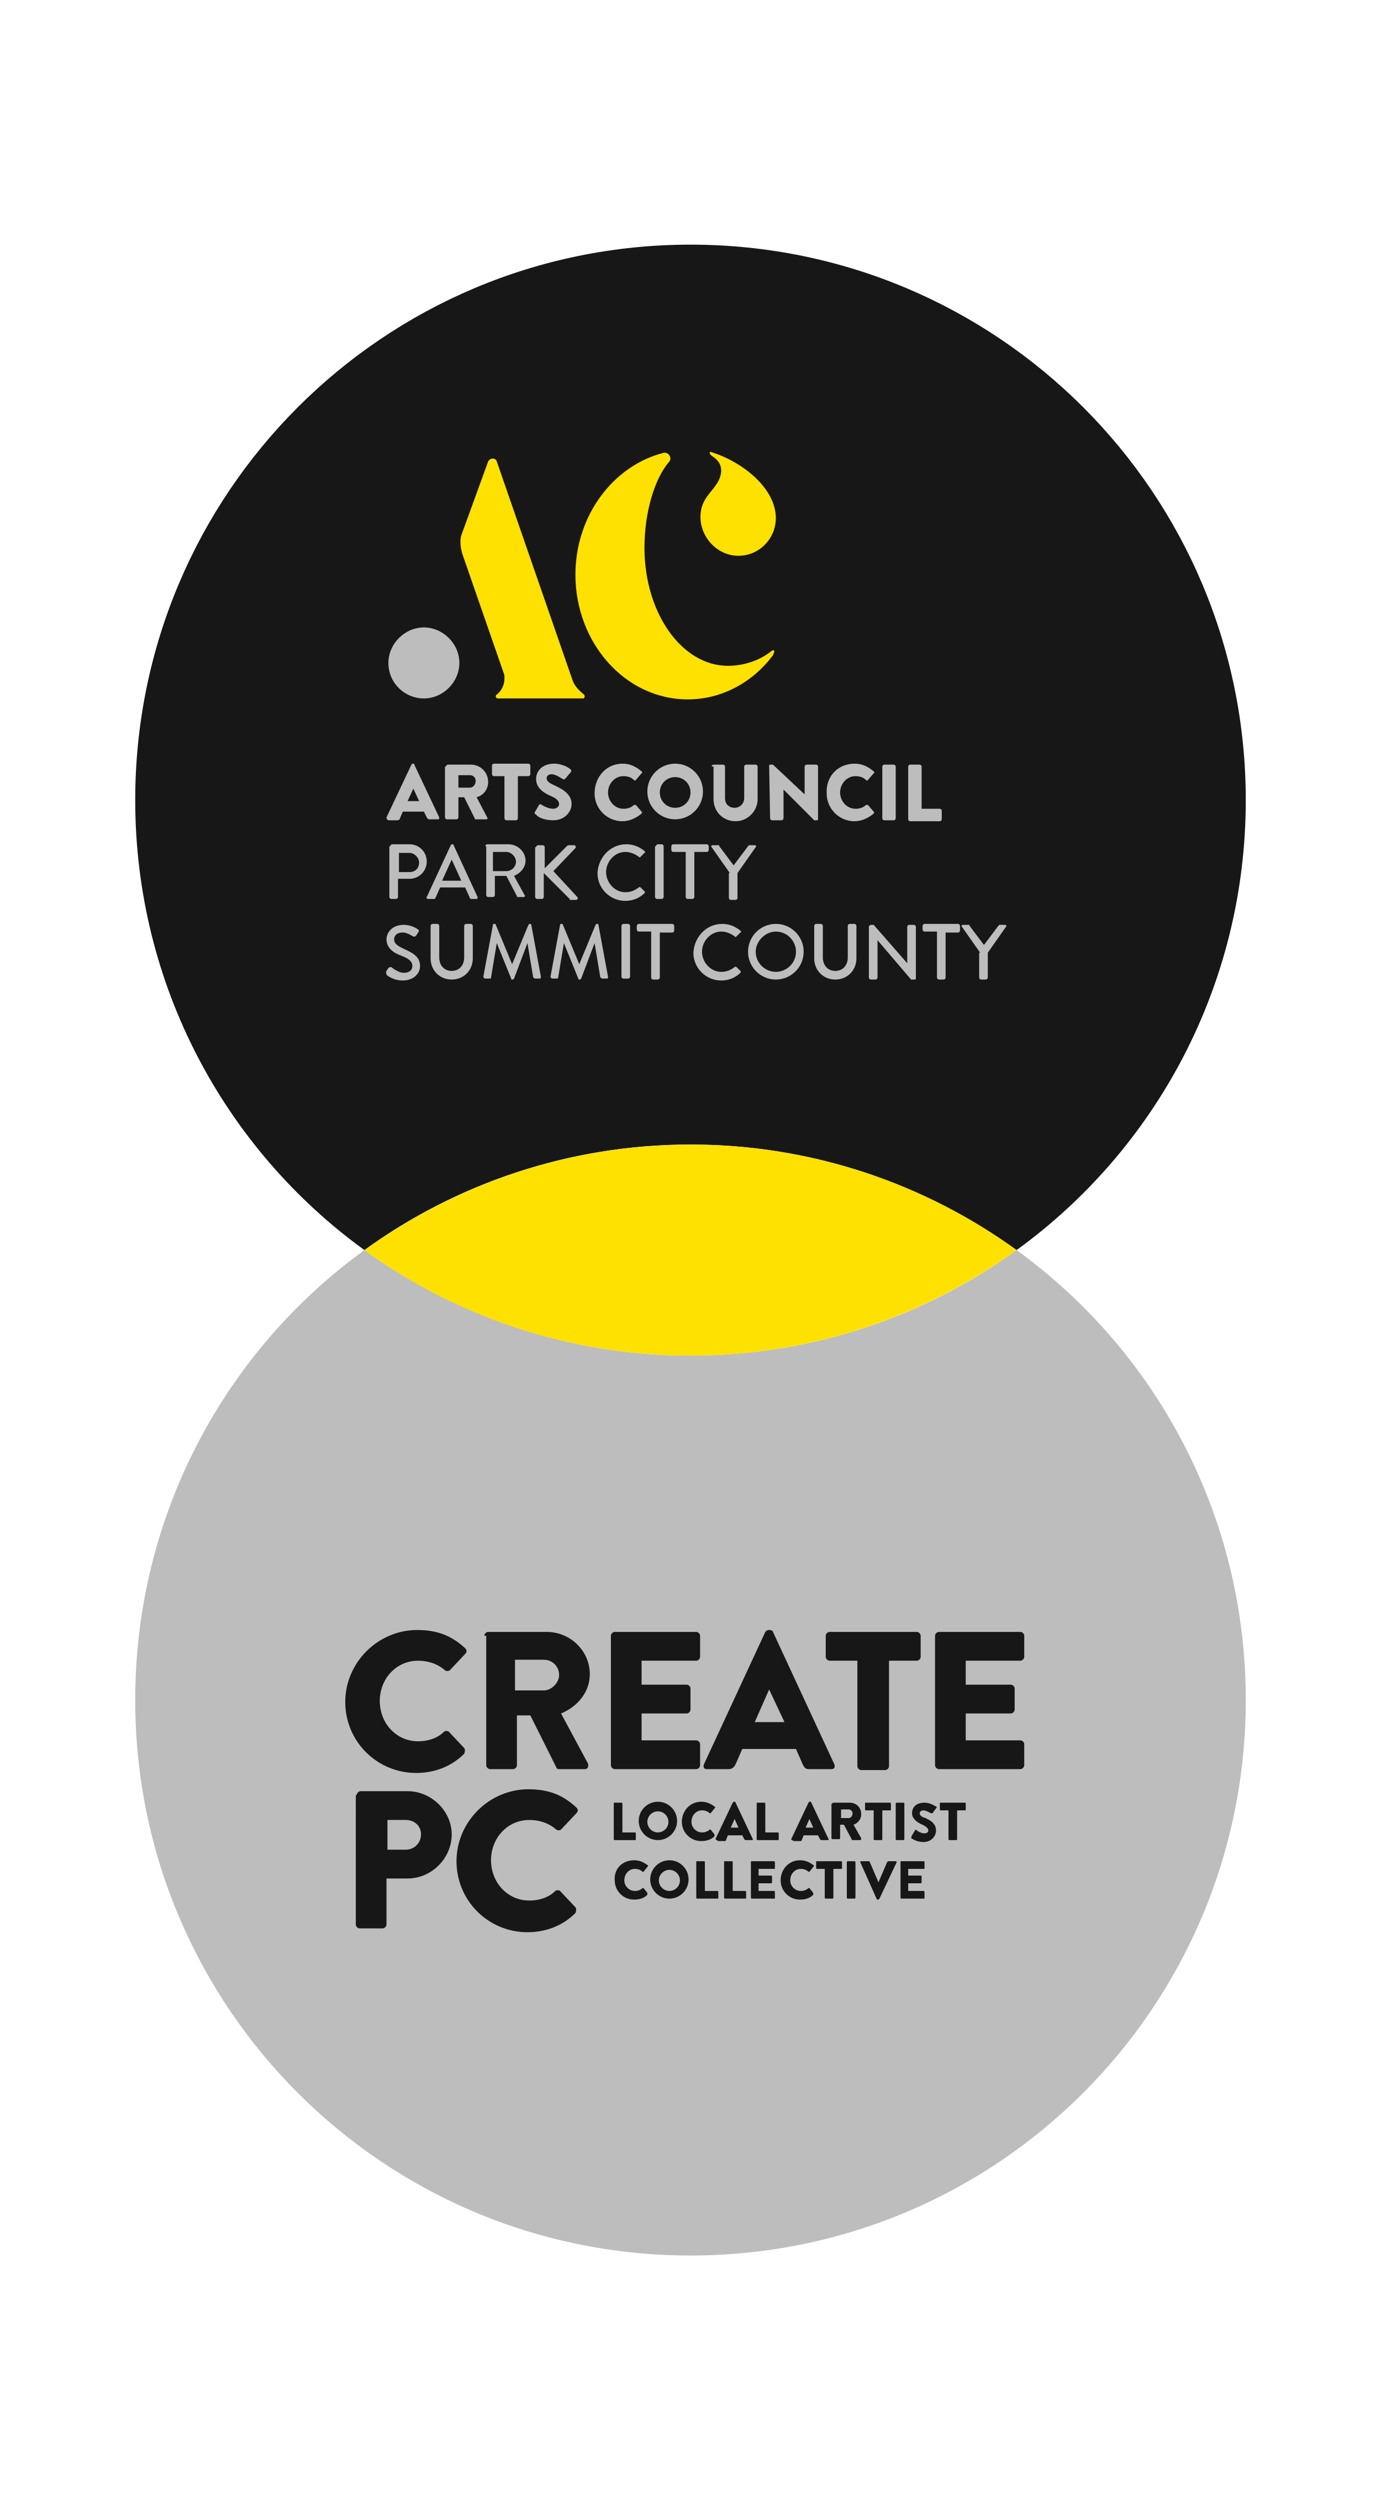 <?xml version="1.0" encoding="utf-8"?>
<!-- Generator: Adobe Illustrator 29.1.0, SVG Export Plug-In . SVG Version: 9.03 Build 55587)  -->
<!DOCTYPE svg PUBLIC "-//W3C//DTD SVG 1.1//EN" "http://www.w3.org/Graphics/SVG/1.1/DTD/svg11.dtd">
<svg version="1.1" id="Layer_1" xmlns:x="http://ns.adobe.com/Extensibility/1.0/" xmlns:i="http://ns.adobe.com/AdobeIllustrator/10.0/" xmlns:graph="http://ns.adobe.com/Graphs/1.0/"
	 xmlns="http://www.w3.org/2000/svg" xmlns:xlink="http://www.w3.org/1999/xlink" x="0px" y="0px" viewBox="0 0 144 260.6"
	 style="enable-background:new 0 0 144 260.6;" xml:space="preserve">
<style type="text/css">
	.Drop_x0020_Shadow{fill:none;}
	.Round_x0020_Corners_x0020_2_x0020_pt{fill:#FFFFFF;stroke:#000000;stroke-miterlimit:10;}
	.Live_x0020_Reflect_x0020_X{fill:none;}
	.Bevel_x0020_Soft{fill:url(#SVGID_1_);}
	.Dusk{fill:#FFFFFF;}
	.Foliage_GS{fill:#FFDD00;}
	.Pompadour_GS{fill-rule:evenodd;clip-rule:evenodd;fill:#44ADE2;}
	.st0{fill:#171717;}
	.st1{fill:#BDBDBD;}
	.st2{fill:#FFE100;}
</style>
<linearGradient id="SVGID_1_" gradientUnits="userSpaceOnUse" x1="-233.921" y1="-266.137" x2="-233.214" y2="-265.43">
	<stop  offset="0" style="stop-color:#DEDFE3"/>
	<stop  offset="0.174" style="stop-color:#D8D9DD"/>
	<stop  offset="0.352" style="stop-color:#C9CACD"/>
	<stop  offset="0.532" style="stop-color:#B4B5B8"/>
	<stop  offset="0.714" style="stop-color:#989A9C"/>
	<stop  offset="0.895" style="stop-color:#797C7E"/>
	<stop  offset="1" style="stop-color:#656B6C"/>
</linearGradient>
<path class="st0" d="M106,130.3c14.5-10.5,23.9-27.6,23.9-46.9c0-32-25.9-57.9-57.9-57.9S14.1,51.4,14.1,83.4
	c0,19.3,9.4,36.4,23.9,46.9c9.5-6.9,21.3-11,34-11S96.4,123.4,106,130.3z"/>
<path class="st1" d="M106,130.3c-9.5,6.9-21.3,11-34,11s-24.4-4.1-34-11c-14.5,10.5-23.9,27.6-23.9,46.9c0,32,25.9,57.9,57.9,57.9
	s57.9-25.9,57.9-57.9C129.9,157.9,120.5,140.8,106,130.3z"/>
<path class="st2" d="M106,130.3c-9.5-6.9-21.3-11-34-11s-24.4,4.1-34,11c9.5,6.9,21.3,11,34,11S96.4,137.2,106,130.3z"/>
<g>
	<g>
		<path class="st0" d="M43.5,169.9c2.1,0,3.6,0.6,5,1.9c0.2,0.2,0.2,0.4,0,0.6l-1.6,1.7c-0.1,0.1-0.4,0.1-0.5,0
			c-0.8-0.7-1.8-1-2.8-1c-2.3,0-4,1.9-4,4.2c0,2.3,1.7,4.2,4,4.2c1,0,2-0.3,2.7-1c0.1-0.1,0.4-0.1,0.5,0l1.6,1.7
			c0.1,0.1,0.1,0.4,0,0.6c-1.4,1.4-3.2,2-5,2c-4.1,0-7.4-3.3-7.4-7.4S39.4,169.9,43.5,169.9z"/>
		<path class="st0" d="M50.5,170.5c0-0.2,0.2-0.4,0.4-0.4H57c2.5,0,4.5,2,4.5,4.4c0,1.9-1.3,3.4-3,4.1l2.8,5.2
			c0.1,0.3,0,0.6-0.3,0.6h-2.7c-0.2,0-0.3-0.1-0.3-0.2l-2.7-5.4h-1.4v5.2c0,0.2-0.2,0.4-0.4,0.4h-2.4c-0.2,0-0.4-0.2-0.4-0.4V170.5z
			 M56.7,176.2c0.8,0,1.6-0.8,1.6-1.6c0-0.9-0.7-1.6-1.6-1.6h-3v3.2H56.7z"/>
		<path class="st0" d="M63.7,170.5c0-0.2,0.2-0.4,0.4-0.4h8.5c0.2,0,0.4,0.2,0.4,0.4v2.2c0,0.2-0.2,0.4-0.4,0.4h-5.7v2.5h4.7
			c0.2,0,0.4,0.2,0.4,0.4v2.2c0,0.2-0.2,0.4-0.4,0.4h-4.7v2.8h5.7c0.2,0,0.4,0.2,0.4,0.4v2.2c0,0.2-0.2,0.4-0.4,0.4h-8.5
			c-0.2,0-0.4-0.2-0.4-0.4V170.5z"/>
		<path class="st0" d="M73.4,183.9l6.4-13.8c0.1-0.1,0.2-0.2,0.3-0.2h0.2c0.1,0,0.3,0.1,0.3,0.2l6.4,13.8c0.1,0.3,0,0.5-0.3,0.5
			h-2.3c-0.4,0-0.5-0.1-0.7-0.5l-0.7-1.6h-5.6l-0.7,1.6c-0.1,0.2-0.3,0.5-0.7,0.5h-2.3C73.4,184.4,73.3,184.2,73.4,183.9z
			 M81.8,179.5l-1.6-3.4h0l-1.5,3.4H81.8z"/>
		<path class="st0" d="M89.4,173.1h-2.9c-0.2,0-0.4-0.2-0.4-0.4v-2.2c0-0.2,0.2-0.4,0.4-0.4h9.1c0.2,0,0.4,0.2,0.4,0.4v2.2
			c0,0.2-0.2,0.4-0.4,0.4h-2.9v11c0,0.2-0.2,0.4-0.4,0.4h-2.5c-0.2,0-0.4-0.2-0.4-0.4V173.1z"/>
		<path class="st0" d="M97.5,170.5c0-0.2,0.2-0.4,0.4-0.4h8.5c0.2,0,0.4,0.2,0.4,0.4v2.2c0,0.2-0.2,0.4-0.4,0.4h-5.7v2.5h4.7
			c0.2,0,0.4,0.2,0.4,0.4v2.2c0,0.2-0.2,0.4-0.4,0.4h-4.7v2.8h5.7c0.2,0,0.4,0.2,0.4,0.4v2.2c0,0.2-0.2,0.4-0.4,0.4h-8.5
			c-0.2,0-0.4-0.2-0.4-0.4V170.5z"/>
		<path class="st0" d="M37.2,187.1c0-0.2,0.2-0.4,0.4-0.4h4.9c2.5,0,4.6,2.1,4.6,4.5c0,2.5-2.1,4.6-4.6,4.6h-2.2v4.8
			c0,0.2-0.2,0.4-0.4,0.4h-2.4c-0.2,0-0.4-0.2-0.4-0.4V187.1z M42.3,192.8c0.9,0,1.6-0.7,1.6-1.6c0-0.9-0.7-1.5-1.6-1.5h-1.9v3.1
			H42.3z"/>
		<path class="st0" d="M55.1,186.5c2.1,0,3.6,0.6,5,1.9c0.2,0.2,0.2,0.4,0,0.6l-1.6,1.7c-0.1,0.1-0.4,0.1-0.5,0
			c-0.8-0.7-1.8-1-2.8-1c-2.3,0-4,1.9-4,4.2c0,2.3,1.7,4.2,4,4.2c1,0,2-0.3,2.7-1c0.1-0.1,0.4-0.1,0.5,0l1.6,1.7
			c0.1,0.1,0.1,0.4,0,0.6c-1.4,1.4-3.2,2-5,2c-4.1,0-7.4-3.3-7.4-7.4S51,186.5,55.1,186.5z"/>
	</g>
	<g>
		<g>
			<path class="st0" d="M64,188c0-0.1,0-0.1,0.1-0.1h0.7c0.1,0,0.1,0.1,0.1,0.1v3h1.3c0.1,0,0.1,0.1,0.1,0.1v0.6
				c0,0.1,0,0.1-0.1,0.1h-2.1c-0.1,0-0.1-0.1-0.1-0.1V188z"/>
			<path class="st0" d="M68.6,187.8c1.1,0,2,0.9,2,2c0,1.1-0.9,2-2,2c-1.1,0-2-0.9-2-2C66.6,188.7,67.5,187.8,68.6,187.8z M68.6,191
				c0.6,0,1.1-0.5,1.1-1.1c0-0.6-0.5-1.1-1.1-1.1c-0.6,0-1.1,0.5-1.1,1.1C67.5,190.5,68,191,68.6,191z"/>
			<path class="st0" d="M73.1,187.8c0.6,0,1,0.2,1.4,0.5c0.1,0,0.1,0.1,0,0.2l-0.4,0.5c0,0-0.1,0-0.1,0c-0.2-0.2-0.5-0.3-0.8-0.3
				c-0.6,0-1.1,0.5-1.1,1.2c0,0.6,0.5,1.1,1.1,1.1c0.3,0,0.6-0.1,0.8-0.3c0,0,0.1,0,0.1,0l0.4,0.5c0,0,0,0.1,0,0.2
				c-0.4,0.4-0.9,0.5-1.4,0.5c-1.1,0-2-0.9-2-2C71.1,188.7,72,187.8,73.1,187.8z"/>
			<path class="st0" d="M74.6,191.7l1.8-3.8c0,0,0.1-0.1,0.1-0.1h0.1c0,0,0.1,0,0.1,0.1l1.8,3.8c0,0.1,0,0.1-0.1,0.1h-0.6
				c-0.1,0-0.1,0-0.2-0.1l-0.2-0.4h-1.5l-0.2,0.5c0,0.1-0.1,0.1-0.2,0.1h-0.6C74.7,191.8,74.6,191.7,74.6,191.7z M77,190.5l-0.4-0.9
				h0l-0.4,0.9H77z"/>
			<path class="st0" d="M78.9,188c0-0.1,0-0.1,0.1-0.1h0.7c0.1,0,0.1,0.1,0.1,0.1v3h1.3c0.1,0,0.1,0.1,0.1,0.1v0.6
				c0,0.1,0,0.1-0.1,0.1H79c-0.1,0-0.1-0.1-0.1-0.1V188z"/>
			<path class="st0" d="M82.5,191.7l1.8-3.8c0,0,0.1-0.1,0.1-0.1h0.1c0,0,0.1,0,0.1,0.1l1.8,3.8c0,0.1,0,0.1-0.1,0.1h-0.6
				c-0.1,0-0.1,0-0.2-0.1l-0.2-0.4h-1.5l-0.2,0.5c0,0.1-0.1,0.1-0.2,0.1h-0.6C82.5,191.8,82.5,191.7,82.5,191.7z M84.8,190.5
				l-0.4-0.9h0l-0.4,0.9H84.8z"/>
			<path class="st0" d="M86.8,188c0-0.1,0-0.1,0.1-0.1h1.7c0.7,0,1.2,0.5,1.2,1.2c0,0.5-0.3,0.9-0.8,1.1l0.8,1.4
				c0,0.1,0,0.2-0.1,0.2h-0.8c0,0-0.1,0-0.1-0.1l-0.8-1.5h-0.4v1.4c0,0.1-0.1,0.1-0.1,0.1h-0.7c-0.1,0-0.1-0.1-0.1-0.1V188z
				 M88.5,189.5c0.2,0,0.4-0.2,0.4-0.5c0-0.2-0.2-0.4-0.4-0.4h-0.8v0.9H88.5z"/>
			<path class="st0" d="M91.1,188.7h-0.8c-0.1,0-0.1-0.1-0.1-0.1V188c0-0.1,0-0.1,0.1-0.1h2.5c0.1,0,0.1,0.1,0.1,0.1v0.6
				c0,0.1,0,0.1-0.1,0.1H92v3c0,0.1-0.1,0.1-0.1,0.1h-0.7c-0.1,0-0.1-0.1-0.1-0.1V188.7z"/>
			<path class="st0" d="M93.4,188c0-0.1,0.1-0.1,0.1-0.1h0.7c0.1,0,0.1,0.1,0.1,0.1v3.7c0,0.1-0.1,0.1-0.1,0.1h-0.7
				c-0.1,0-0.1-0.1-0.1-0.1V188z"/>
			<path class="st0" d="M95.1,191.3l0.3-0.5c0-0.1,0.2-0.1,0.2,0c0,0,0.4,0.3,0.8,0.3c0.2,0,0.4-0.1,0.4-0.3c0-0.2-0.2-0.4-0.6-0.6
				c-0.5-0.2-1.1-0.6-1.1-1.2c0-0.6,0.4-1.1,1.3-1.1c0.6,0,1,0.3,1.2,0.4c0.1,0,0.1,0.1,0,0.2l-0.3,0.4c0,0.1-0.1,0.1-0.2,0.1
				c-0.1,0-0.5-0.3-0.8-0.3c-0.2,0-0.4,0.1-0.4,0.3c0,0.2,0.2,0.4,0.6,0.5c0.4,0.2,1.1,0.5,1.1,1.3c0,0.6-0.5,1.2-1.3,1.2
				c-0.7,0-1.1-0.3-1.3-0.4C95.1,191.4,95,191.4,95.1,191.3z"/>
			<path class="st0" d="M98.9,188.7h-0.8c-0.1,0-0.1-0.1-0.1-0.1V188c0-0.1,0-0.1,0.1-0.1h2.5c0.1,0,0.1,0.1,0.1,0.1v0.6
				c0,0.1,0,0.1-0.1,0.1h-0.8v3c0,0.1-0.1,0.1-0.1,0.1H99c-0.1,0-0.1-0.1-0.1-0.1V188.7z"/>
		</g>
		<g>
			<path class="st0" d="M66.1,193.9c0.6,0,1,0.2,1.4,0.5c0.1,0,0.1,0.1,0,0.2l-0.4,0.5c0,0-0.1,0-0.1,0c-0.2-0.2-0.5-0.3-0.8-0.3
				c-0.6,0-1.1,0.5-1.1,1.2c0,0.6,0.5,1.1,1.1,1.1c0.3,0,0.6-0.1,0.8-0.3c0,0,0.1,0,0.1,0l0.4,0.5c0,0,0,0.1,0,0.2
				c-0.4,0.4-0.9,0.5-1.4,0.5c-1.1,0-2-0.9-2-2C64,194.8,64.9,193.9,66.1,193.9z"/>
			<path class="st0" d="M69.8,193.9c1.1,0,2,0.9,2,2c0,1.1-0.9,2-2,2c-1.1,0-2-0.9-2-2C67.8,194.8,68.7,193.9,69.8,193.9z
				 M69.8,197.1c0.6,0,1.1-0.5,1.1-1.1c0-0.6-0.5-1.1-1.1-1.1c-0.6,0-1.1,0.5-1.1,1.1C68.7,196.6,69.2,197.1,69.8,197.1z"/>
			<path class="st0" d="M72.6,194.1c0-0.1,0-0.1,0.1-0.1h0.7c0.1,0,0.1,0.1,0.1,0.1v3h1.3c0.1,0,0.1,0.1,0.1,0.1v0.6
				c0,0.1,0,0.1-0.1,0.1h-2.1c-0.1,0-0.1-0.1-0.1-0.1V194.1z"/>
			<path class="st0" d="M75.5,194.1c0-0.1,0-0.1,0.1-0.1h0.7c0.1,0,0.1,0.1,0.1,0.1v3h1.3c0.1,0,0.1,0.1,0.1,0.1v0.6
				c0,0.1,0,0.1-0.1,0.1h-2.1c-0.1,0-0.1-0.1-0.1-0.1V194.1z"/>
			<path class="st0" d="M78.3,194.1c0-0.1,0-0.1,0.1-0.1h2.3c0.1,0,0.1,0.1,0.1,0.1v0.6c0,0.1,0,0.1-0.1,0.1h-1.6v0.7h1.3
				c0.1,0,0.1,0.1,0.1,0.1v0.6c0,0.1-0.1,0.1-0.1,0.1h-1.3v0.8h1.6c0.1,0,0.1,0.1,0.1,0.1v0.6c0,0.1,0,0.1-0.1,0.1h-2.3
				c-0.1,0-0.1-0.1-0.1-0.1V194.1z"/>
			<path class="st0" d="M83.4,193.9c0.6,0,1,0.2,1.4,0.5c0.1,0,0.1,0.1,0,0.2l-0.4,0.5c0,0-0.1,0-0.1,0c-0.2-0.2-0.5-0.3-0.8-0.3
				c-0.6,0-1.1,0.5-1.1,1.2c0,0.6,0.5,1.1,1.1,1.1c0.3,0,0.6-0.1,0.8-0.3c0,0,0.1,0,0.1,0l0.4,0.5c0,0,0,0.1,0,0.2
				c-0.4,0.4-0.9,0.5-1.4,0.5c-1.1,0-2-0.9-2-2C81.4,194.8,82.3,193.9,83.4,193.9z"/>
			<path class="st0" d="M86,194.8h-0.8c-0.1,0-0.1-0.1-0.1-0.1v-0.6c0-0.1,0-0.1,0.1-0.1h2.5c0.1,0,0.1,0.1,0.1,0.1v0.6
				c0,0.1,0,0.1-0.1,0.1h-0.8v3c0,0.1-0.1,0.1-0.1,0.1h-0.7c-0.1,0-0.1-0.1-0.1-0.1V194.8z"/>
			<path class="st0" d="M88.3,194.1c0-0.1,0.1-0.1,0.1-0.1h0.7c0.1,0,0.1,0.1,0.1,0.1v3.7c0,0.1-0.1,0.1-0.1,0.1h-0.7
				c-0.1,0-0.1-0.1-0.1-0.1V194.1z"/>
			<path class="st0" d="M89.7,194.1c0-0.1,0-0.1,0.1-0.1h0.8c0,0,0.1,0,0.1,0.1l0.9,2.1h0l0.9-2.1c0,0,0.1-0.1,0.1-0.1h0.8
				c0.1,0,0.1,0.1,0.1,0.1l-1.8,3.8c0,0-0.1,0.1-0.1,0.1h-0.1c0,0-0.1,0-0.1-0.1L89.7,194.1z"/>
			<path class="st0" d="M93.9,194.1c0-0.1,0-0.1,0.1-0.1h2.3c0.1,0,0.1,0.1,0.1,0.1v0.6c0,0.1,0,0.1-0.1,0.1h-1.6v0.7h1.3
				c0.1,0,0.1,0.1,0.1,0.1v0.6c0,0.1-0.1,0.1-0.1,0.1h-1.3v0.8h1.6c0.1,0,0.1,0.1,0.1,0.1v0.6c0,0.1,0,0.1-0.1,0.1H94
				c-0.1,0-0.1-0.1-0.1-0.1V194.1z"/>
		</g>
	</g>
</g>
<g>
	<path class="st1" d="M44.2,72.8c2,0,3.7-1.7,3.7-3.7c0-2-1.7-3.7-3.7-3.7c-2,0-3.7,1.7-3.7,3.7C40.5,71.2,42.2,72.8,44.2,72.8"/>
	<path class="st2" d="M60.9,72.4c-0.5-0.4-1-0.9-1.2-1.5l-7.9-22.8c-0.1-0.4-0.7-0.4-0.9,0l-2.8,7.7c0,0-0.3,0.8,0.2,2.2v0l4.2,12.1
		c0.1,0.2,0.1,0.4,0.1,0.6c0,0.7-0.3,1.3-0.8,1.7c-0.2,0.1-0.1,0.4,0.1,0.4h8.9C61,72.8,61,72.5,60.9,72.4z"/>
	<path class="st2" d="M80.1,51.4c-1.1-1.8-3.4-3.5-6-4.3c0,0-0.1,0-0.1,0.1c0,0.1,0.1,0.2,0.1,0.2s0.1,0.1,0.1,0.1
		c0.6,0.4,1,0.8,1,1.6c-0.1,1.7-1.8,2.3-2.1,4.1c-0.4,2.2,1.2,4.4,3.4,4.7c2.4,0.3,4.4-1.6,4.4-3.9C80.9,53.1,80.6,52.2,80.1,51.4z"
		/>
	<path class="st2" d="M80.7,67.8c-0.1-0.1-0.3,0.1-0.3,0.1l0,0c-1.3,1-2.9,1.5-4.5,1.5c-4.8,0-8.7-5.5-8.7-12.3c0-3.8,1.1-7.3,2.6-9
		c0.3-0.4-0.1-1-0.6-0.9C64,48.5,60,53.7,60,59.9c0,7.1,5.2,13,11.7,13c3.6,0,6.8-1.8,8.9-4.6C80.7,68,80.8,67.9,80.7,67.8z"/>
	<g>
		<path class="st1" d="M40.3,85.2l2.6-5.5c0,0,0.1-0.1,0.1-0.1h0.1c0.1,0,0.1,0,0.1,0.1l2.6,5.5c0,0.1,0,0.2-0.1,0.2h-0.9
			c-0.1,0-0.2,0-0.3-0.2l-0.3-0.6H42l-0.3,0.7c0,0.1-0.1,0.2-0.3,0.2h-0.9C40.3,85.4,40.3,85.3,40.3,85.2z M43.7,83.5l-0.6-1.3h0
			l-0.6,1.3H43.7z"/>
		<path class="st1" d="M46.5,79.9c0-0.1,0.1-0.2,0.2-0.2h2.4c1,0,1.8,0.8,1.8,1.8c0,0.8-0.5,1.4-1.2,1.6l1.1,2.1
			c0.1,0.1,0,0.2-0.1,0.2h-1.1c-0.1,0-0.1,0-0.1-0.1l-1.1-2.2h-0.6v2.1c0,0.1-0.1,0.2-0.2,0.2h-1c-0.1,0-0.2-0.1-0.2-0.2V79.9z
			 M49,82.1c0.3,0,0.6-0.3,0.6-0.7s-0.3-0.6-0.6-0.6h-1.2v1.3H49z"/>
		<path class="st1" d="M52.7,80.9h-1.2c-0.1,0-0.2-0.1-0.2-0.2v-0.9c0-0.1,0.1-0.2,0.2-0.2h3.6c0.1,0,0.2,0.1,0.2,0.2v0.9
			c0,0.1-0.1,0.2-0.2,0.2H54v4.4c0,0.1-0.1,0.2-0.2,0.2h-1c-0.1,0-0.2-0.1-0.2-0.2V80.9z"/>
		<path class="st1" d="M55.8,84.6l0.4-0.7c0.1-0.1,0.2-0.1,0.3,0c0,0,0.6,0.4,1.2,0.4c0.3,0,0.6-0.2,0.6-0.5c0-0.3-0.3-0.6-0.8-0.8
			c-0.7-0.3-1.6-0.8-1.6-1.8c0-0.8,0.6-1.6,1.9-1.6c0.8,0,1.5,0.4,1.7,0.6c0.1,0.1,0.1,0.2,0,0.3L59,81.1c-0.1,0.1-0.2,0.2-0.3,0.1
			c-0.1,0-0.7-0.5-1.2-0.5c-0.3,0-0.5,0.2-0.5,0.4c0,0.3,0.2,0.5,0.9,0.8c0.6,0.3,1.7,0.8,1.7,1.9c0,0.8-0.7,1.7-1.9,1.7
			c-1.1,0-1.7-0.4-1.8-0.6C55.7,84.8,55.7,84.8,55.8,84.6z"/>
		<path class="st1" d="M64.9,79.6c0.8,0,1.4,0.3,2,0.8c0.1,0.1,0.1,0.2,0,0.2l-0.6,0.7c-0.1,0.1-0.1,0.1-0.2,0
			c-0.3-0.3-0.7-0.4-1.1-0.4c-0.9,0-1.6,0.8-1.6,1.7c0,0.9,0.7,1.7,1.6,1.7c0.4,0,0.8-0.1,1.1-0.4c0.1,0,0.2,0,0.2,0l0.6,0.7
			c0.1,0.1,0,0.2,0,0.2c-0.6,0.5-1.3,0.8-2,0.8c-1.6,0-2.9-1.3-2.9-2.9C62,80.9,63.3,79.6,64.9,79.6z"/>
		<path class="st1" d="M70.4,79.6c1.6,0,2.9,1.3,2.9,2.9c0,1.6-1.3,2.9-2.9,2.9c-1.6,0-2.9-1.3-2.9-2.9
			C67.5,80.9,68.8,79.6,70.4,79.6z M70.4,84.2c0.9,0,1.6-0.7,1.6-1.6c0-0.9-0.7-1.6-1.6-1.6c-0.9,0-1.6,0.7-1.6,1.6
			C68.8,83.5,69.5,84.2,70.4,84.2z"/>
		<path class="st1" d="M74.2,79.9c0-0.1,0.1-0.2,0.2-0.2h1c0.1,0,0.2,0.1,0.2,0.2v3.3c0,0.6,0.4,1,1,1c0.6,0,1-0.5,1-1v-3.3
			c0-0.1,0.1-0.2,0.2-0.2h1c0.1,0,0.2,0.1,0.2,0.2v3.4c0,1.2-1,2.3-2.3,2.3c-1.3,0-2.3-1-2.3-2.3V79.9z"/>
		<path class="st1" d="M80.2,79.8c0-0.1,0.1-0.1,0.2-0.1h0.2l3.3,3.1h0v-2.9c0-0.1,0.1-0.2,0.2-0.2h1c0.1,0,0.2,0.1,0.2,0.2v5.5
			c0,0.1-0.1,0.1-0.2,0.1h-0.1c0,0-0.1,0-0.1,0l-3.2-3.2h0v3c0,0.1-0.1,0.2-0.2,0.2h-1c-0.1,0-0.2-0.1-0.2-0.2L80.2,79.8z"/>
		<path class="st1" d="M89.1,79.6c0.8,0,1.4,0.3,2,0.8c0.1,0.1,0.1,0.2,0,0.2l-0.6,0.7c-0.1,0.1-0.1,0.1-0.2,0
			c-0.3-0.3-0.7-0.4-1.1-0.4c-0.9,0-1.6,0.8-1.6,1.7c0,0.9,0.7,1.7,1.6,1.7c0.4,0,0.8-0.1,1.1-0.4c0.1,0,0.2,0,0.2,0l0.6,0.7
			c0.1,0.1,0,0.2,0,0.2c-0.6,0.5-1.3,0.8-2,0.8c-1.6,0-2.9-1.3-2.9-2.9C86.1,80.9,87.4,79.6,89.1,79.6z"/>
		<path class="st1" d="M92,79.9c0-0.1,0.1-0.2,0.2-0.2h1c0.1,0,0.2,0.1,0.2,0.2v5.4c0,0.1-0.1,0.2-0.2,0.2h-1
			c-0.1,0-0.2-0.1-0.2-0.2V79.9z"/>
		<path class="st1" d="M94.7,79.9c0-0.1,0.1-0.2,0.2-0.2h1c0.1,0,0.2,0.1,0.2,0.2v4.4h1.9c0.1,0,0.2,0.1,0.2,0.2v0.9
			c0,0.1-0.1,0.2-0.2,0.2h-3.1c-0.1,0-0.2-0.1-0.2-0.2V79.9z"/>
	</g>
	<g>
		<path class="st1" d="M40.7,88.2c0-0.1,0.1-0.2,0.2-0.2h1.8c1,0,1.8,0.8,1.8,1.8c0,1-0.8,1.8-1.8,1.8h-1.2v1.9
			c0,0.1-0.1,0.2-0.2,0.2h-0.5c-0.1,0-0.2-0.1-0.2-0.2V88.2z M42.7,90.9c0.6,0,1-0.4,1-1c0-0.5-0.5-1-1-1h-1.1v2H42.7z"/>
		<path class="st1" d="M44.5,93.5l2.5-5.4c0,0,0.1-0.1,0.1-0.1h0.1c0,0,0.1,0,0.1,0.1l2.5,5.4c0,0.1,0,0.2-0.1,0.2h-0.5
			c-0.1,0-0.2,0-0.2-0.1l-0.5-1.1h-2.6c-0.2,0.4-0.3,0.7-0.5,1.1c0,0.1-0.1,0.1-0.2,0.1h-0.5C44.5,93.7,44.4,93.6,44.5,93.5z
			 M48.1,91.8l-1-2.2h0l-1,2.2H48.1z"/>
		<path class="st1" d="M50.6,88.2c0-0.1,0.1-0.2,0.2-0.2h2.2c1,0,1.8,0.8,1.8,1.7c0,0.7-0.5,1.3-1.2,1.6l1.1,2
			c0.1,0.1,0,0.2-0.1,0.2h-0.6c-0.1,0-0.1,0-0.1-0.1l-1.1-2.1h-1.2v2c0,0.1-0.1,0.2-0.2,0.2h-0.5c-0.1,0-0.2-0.1-0.2-0.2V88.2z
			 M52.8,90.8c0.5,0,1-0.4,1-1c0-0.5-0.5-1-1-1h-1.4v2H52.8z"/>
		<path class="st1" d="M55.9,88.3c0-0.1,0.1-0.2,0.2-0.2h0.5c0.1,0,0.2,0.1,0.2,0.2v2.2l2.3-2.3c0,0,0.1-0.1,0.2-0.1h0.6
			c0.1,0,0.2,0.2,0.1,0.3l-2.3,2.4l2.5,2.7c0.1,0.1,0,0.3-0.1,0.3h-0.6c-0.1,0-0.1,0-0.1-0.1L56.7,91v2.5c0,0.1-0.1,0.2-0.2,0.2
			h-0.5c-0.1,0-0.2-0.1-0.2-0.2V88.3z"/>
		<path class="st1" d="M65.3,88c0.8,0,1.4,0.3,1.9,0.7c0.1,0.1,0.1,0.2,0,0.2l-0.4,0.4c-0.1,0.1-0.1,0.1-0.2,0
			c-0.4-0.3-0.9-0.5-1.4-0.5c-1.1,0-2,1-2,2.1s0.9,2.1,2,2.1c0.6,0,1-0.2,1.4-0.5c0.1-0.1,0.1,0,0.2,0l0.4,0.4c0.1,0.1,0,0.2,0,0.2
			c-0.5,0.5-1.2,0.8-2,0.8c-1.6,0-2.9-1.3-2.9-2.9C62.4,89.3,63.7,88,65.3,88z"/>
		<path class="st1" d="M68.4,88.2c0-0.1,0.1-0.2,0.2-0.2H69c0.1,0,0.2,0.1,0.2,0.2v5.3c0,0.1-0.1,0.2-0.2,0.2h-0.5
			c-0.1,0-0.2-0.1-0.2-0.2V88.2z"/>
		<path class="st1" d="M71.5,88.8h-1.3c-0.1,0-0.2-0.1-0.2-0.2v-0.4c0-0.1,0.1-0.2,0.2-0.2h3.5c0.1,0,0.2,0.1,0.2,0.2v0.4
			c0,0.1-0.1,0.2-0.2,0.2h-1.3v4.7c0,0.1-0.1,0.2-0.2,0.2h-0.5c-0.1,0-0.2-0.1-0.2-0.2V88.8z"/>
		<path class="st1" d="M76.1,91l-1.9-2.7c-0.1-0.1,0-0.2,0.1-0.2h0.6c0.1,0,0.1,0,0.1,0.1l1.5,2l1.5-2c0,0,0.1-0.1,0.1-0.1h0.6
			c0.1,0,0.2,0.1,0.1,0.2L76.9,91v2.6c0,0.1-0.1,0.2-0.2,0.2h-0.5c-0.1,0-0.2-0.1-0.2-0.2V91z"/>
	</g>
	<g>
		<path class="st1" d="M40.3,101.2c0.1-0.1,0.1-0.2,0.2-0.3c0.1-0.1,0.2-0.1,0.3-0.1c0,0,0.7,0.6,1.3,0.6c0.6,0,0.9-0.3,0.9-0.7
			c0-0.5-0.4-0.8-1.2-1.1c-0.8-0.3-1.5-0.8-1.5-1.7c0-0.6,0.5-1.5,1.8-1.5c0.8,0,1.4,0.4,1.5,0.5c0.1,0,0.1,0.2,0,0.3
			c-0.1,0.1-0.1,0.2-0.2,0.3c-0.1,0.1-0.2,0.2-0.3,0.1c-0.1,0-0.6-0.4-1.1-0.4c-0.7,0-0.9,0.4-0.9,0.7c0,0.5,0.4,0.7,1,1
			c0.9,0.4,1.7,0.8,1.7,1.8c0,0.8-0.7,1.5-1.8,1.5c-1,0-1.6-0.5-1.7-0.6C40.3,101.4,40.2,101.3,40.3,101.2z"/>
		<path class="st1" d="M44.9,96.5c0-0.1,0.1-0.2,0.2-0.2h0.5c0.1,0,0.2,0.1,0.2,0.2v3.3c0,0.8,0.5,1.4,1.3,1.4
			c0.8,0,1.3-0.6,1.3-1.4v-3.3c0-0.1,0.1-0.2,0.2-0.2h0.5c0.1,0,0.2,0.1,0.2,0.2v3.4c0,1.2-0.9,2.2-2.2,2.2c-1.3,0-2.2-1-2.2-2.2
			V96.5z"/>
		<path class="st1" d="M51.4,96.4c0-0.1,0.1-0.1,0.1-0.1h0.1c0,0,0.1,0,0.1,0.1l1.7,4.1h0l1.7-4.1c0,0,0.1-0.1,0.1-0.1h0.1
			c0.1,0,0.1,0.1,0.1,0.1l1,5.4c0,0.1,0,0.2-0.1,0.2h-0.5c-0.1,0-0.1-0.1-0.2-0.1l-0.6-3.6c0,0,0,0,0,0l-1.4,3.7
			c0,0-0.1,0.1-0.1,0.1h-0.1c-0.1,0-0.1,0-0.1-0.1l-1.5-3.7c0,0,0,0,0,0l-0.6,3.6c0,0.1-0.1,0.1-0.1,0.1h-0.5
			c-0.1,0-0.2-0.1-0.2-0.2L51.4,96.4z"/>
		<path class="st1" d="M58.4,96.4c0-0.1,0.1-0.1,0.1-0.1h0.1c0,0,0.1,0,0.1,0.1l1.7,4.1h0l1.7-4.1c0,0,0.1-0.1,0.1-0.1h0.1
			c0.1,0,0.1,0.1,0.1,0.1l1,5.4c0,0.1,0,0.2-0.1,0.2h-0.5c-0.1,0-0.1-0.1-0.2-0.1l-0.6-3.6c0,0,0,0,0,0l-1.4,3.7
			c0,0-0.1,0.1-0.1,0.1h-0.1c-0.1,0-0.1,0-0.1-0.1l-1.5-3.7c0,0,0,0,0,0l-0.6,3.6c0,0.1-0.1,0.1-0.1,0.1h-0.5
			c-0.1,0-0.2-0.1-0.2-0.2L58.4,96.4z"/>
		<path class="st1" d="M64.8,96.5c0-0.1,0.1-0.2,0.2-0.2h0.5c0.1,0,0.2,0.1,0.2,0.2v5.3c0,0.1-0.1,0.2-0.2,0.2h-0.5
			c-0.1,0-0.2-0.1-0.2-0.2V96.5z"/>
		<path class="st1" d="M67.9,97.1h-1.3c-0.1,0-0.2-0.1-0.2-0.2v-0.4c0-0.1,0.1-0.2,0.2-0.2h3.5c0.1,0,0.2,0.1,0.2,0.2V97
			c0,0.1-0.1,0.2-0.2,0.2h-1.3v4.7c0,0.1-0.1,0.2-0.2,0.2h-0.5c-0.1,0-0.2-0.1-0.2-0.2V97.1z"/>
		<path class="st1" d="M75.3,96.3c0.8,0,1.4,0.3,1.9,0.7c0.1,0.1,0.1,0.2,0,0.2l-0.4,0.4c-0.1,0.1-0.1,0.1-0.2,0
			c-0.4-0.3-0.9-0.5-1.4-0.5c-1.1,0-2,1-2,2.1s0.9,2.1,2,2.1c0.6,0,1-0.2,1.4-0.5c0.1-0.1,0.1,0,0.2,0l0.4,0.4c0.1,0.1,0,0.2,0,0.2
			c-0.5,0.5-1.2,0.8-2,0.8c-1.6,0-2.9-1.3-2.9-2.9C72.4,97.6,73.7,96.3,75.3,96.3z"/>
		<path class="st1" d="M80.9,96.3c1.6,0,2.9,1.3,2.9,2.9c0,1.6-1.3,2.9-2.9,2.9s-2.9-1.3-2.9-2.9C78,97.6,79.3,96.3,80.9,96.3z
			 M80.9,101.3c1.1,0,2.1-0.9,2.1-2.1c0-1.1-0.9-2.1-2.1-2.1c-1.1,0-2.1,1-2.1,2.1C78.8,100.4,79.8,101.3,80.9,101.3z"/>
		<path class="st1" d="M84.9,96.5c0-0.1,0.1-0.2,0.2-0.2h0.5c0.1,0,0.2,0.1,0.2,0.2v3.3c0,0.8,0.5,1.4,1.3,1.4
			c0.8,0,1.3-0.6,1.3-1.4v-3.3c0-0.1,0.1-0.2,0.2-0.2h0.5c0.1,0,0.2,0.1,0.2,0.2v3.4c0,1.2-0.9,2.2-2.2,2.2c-1.3,0-2.2-1-2.2-2.2
			V96.5z"/>
		<path class="st1" d="M90.7,96.5c0-0.1,0.1-0.1,0.2-0.1h0.2l3.5,4h0v-3.8c0-0.1,0.1-0.2,0.2-0.2h0.5c0.1,0,0.2,0.1,0.2,0.2v5.4
			c0,0.1-0.1,0.1-0.2,0.1H95L91.5,98h0v3.9c0,0.1-0.1,0.2-0.2,0.2h-0.5c-0.1,0-0.2-0.1-0.2-0.2V96.5z"/>
		<path class="st1" d="M97.7,97.1h-1.3c-0.1,0-0.2-0.1-0.2-0.2v-0.4c0-0.1,0.1-0.2,0.2-0.2h3.5c0.1,0,0.2,0.1,0.2,0.2V97
			c0,0.1-0.1,0.2-0.2,0.2h-1.3v4.7c0,0.1-0.1,0.2-0.2,0.2h-0.5c-0.1,0-0.2-0.1-0.2-0.2V97.1z"/>
		<path class="st1" d="M102.2,99.3l-1.9-2.7c-0.1-0.1,0-0.2,0.1-0.2h0.6c0.1,0,0.1,0,0.1,0.1l1.5,2l1.5-2c0,0,0.1-0.1,0.1-0.1h0.6
			c0.1,0,0.2,0.1,0.1,0.2l-1.9,2.7v2.6c0,0.1-0.1,0.2-0.2,0.2h-0.5c-0.1,0-0.2-0.1-0.2-0.2V99.3z"/>
	</g>
</g>
</svg>

